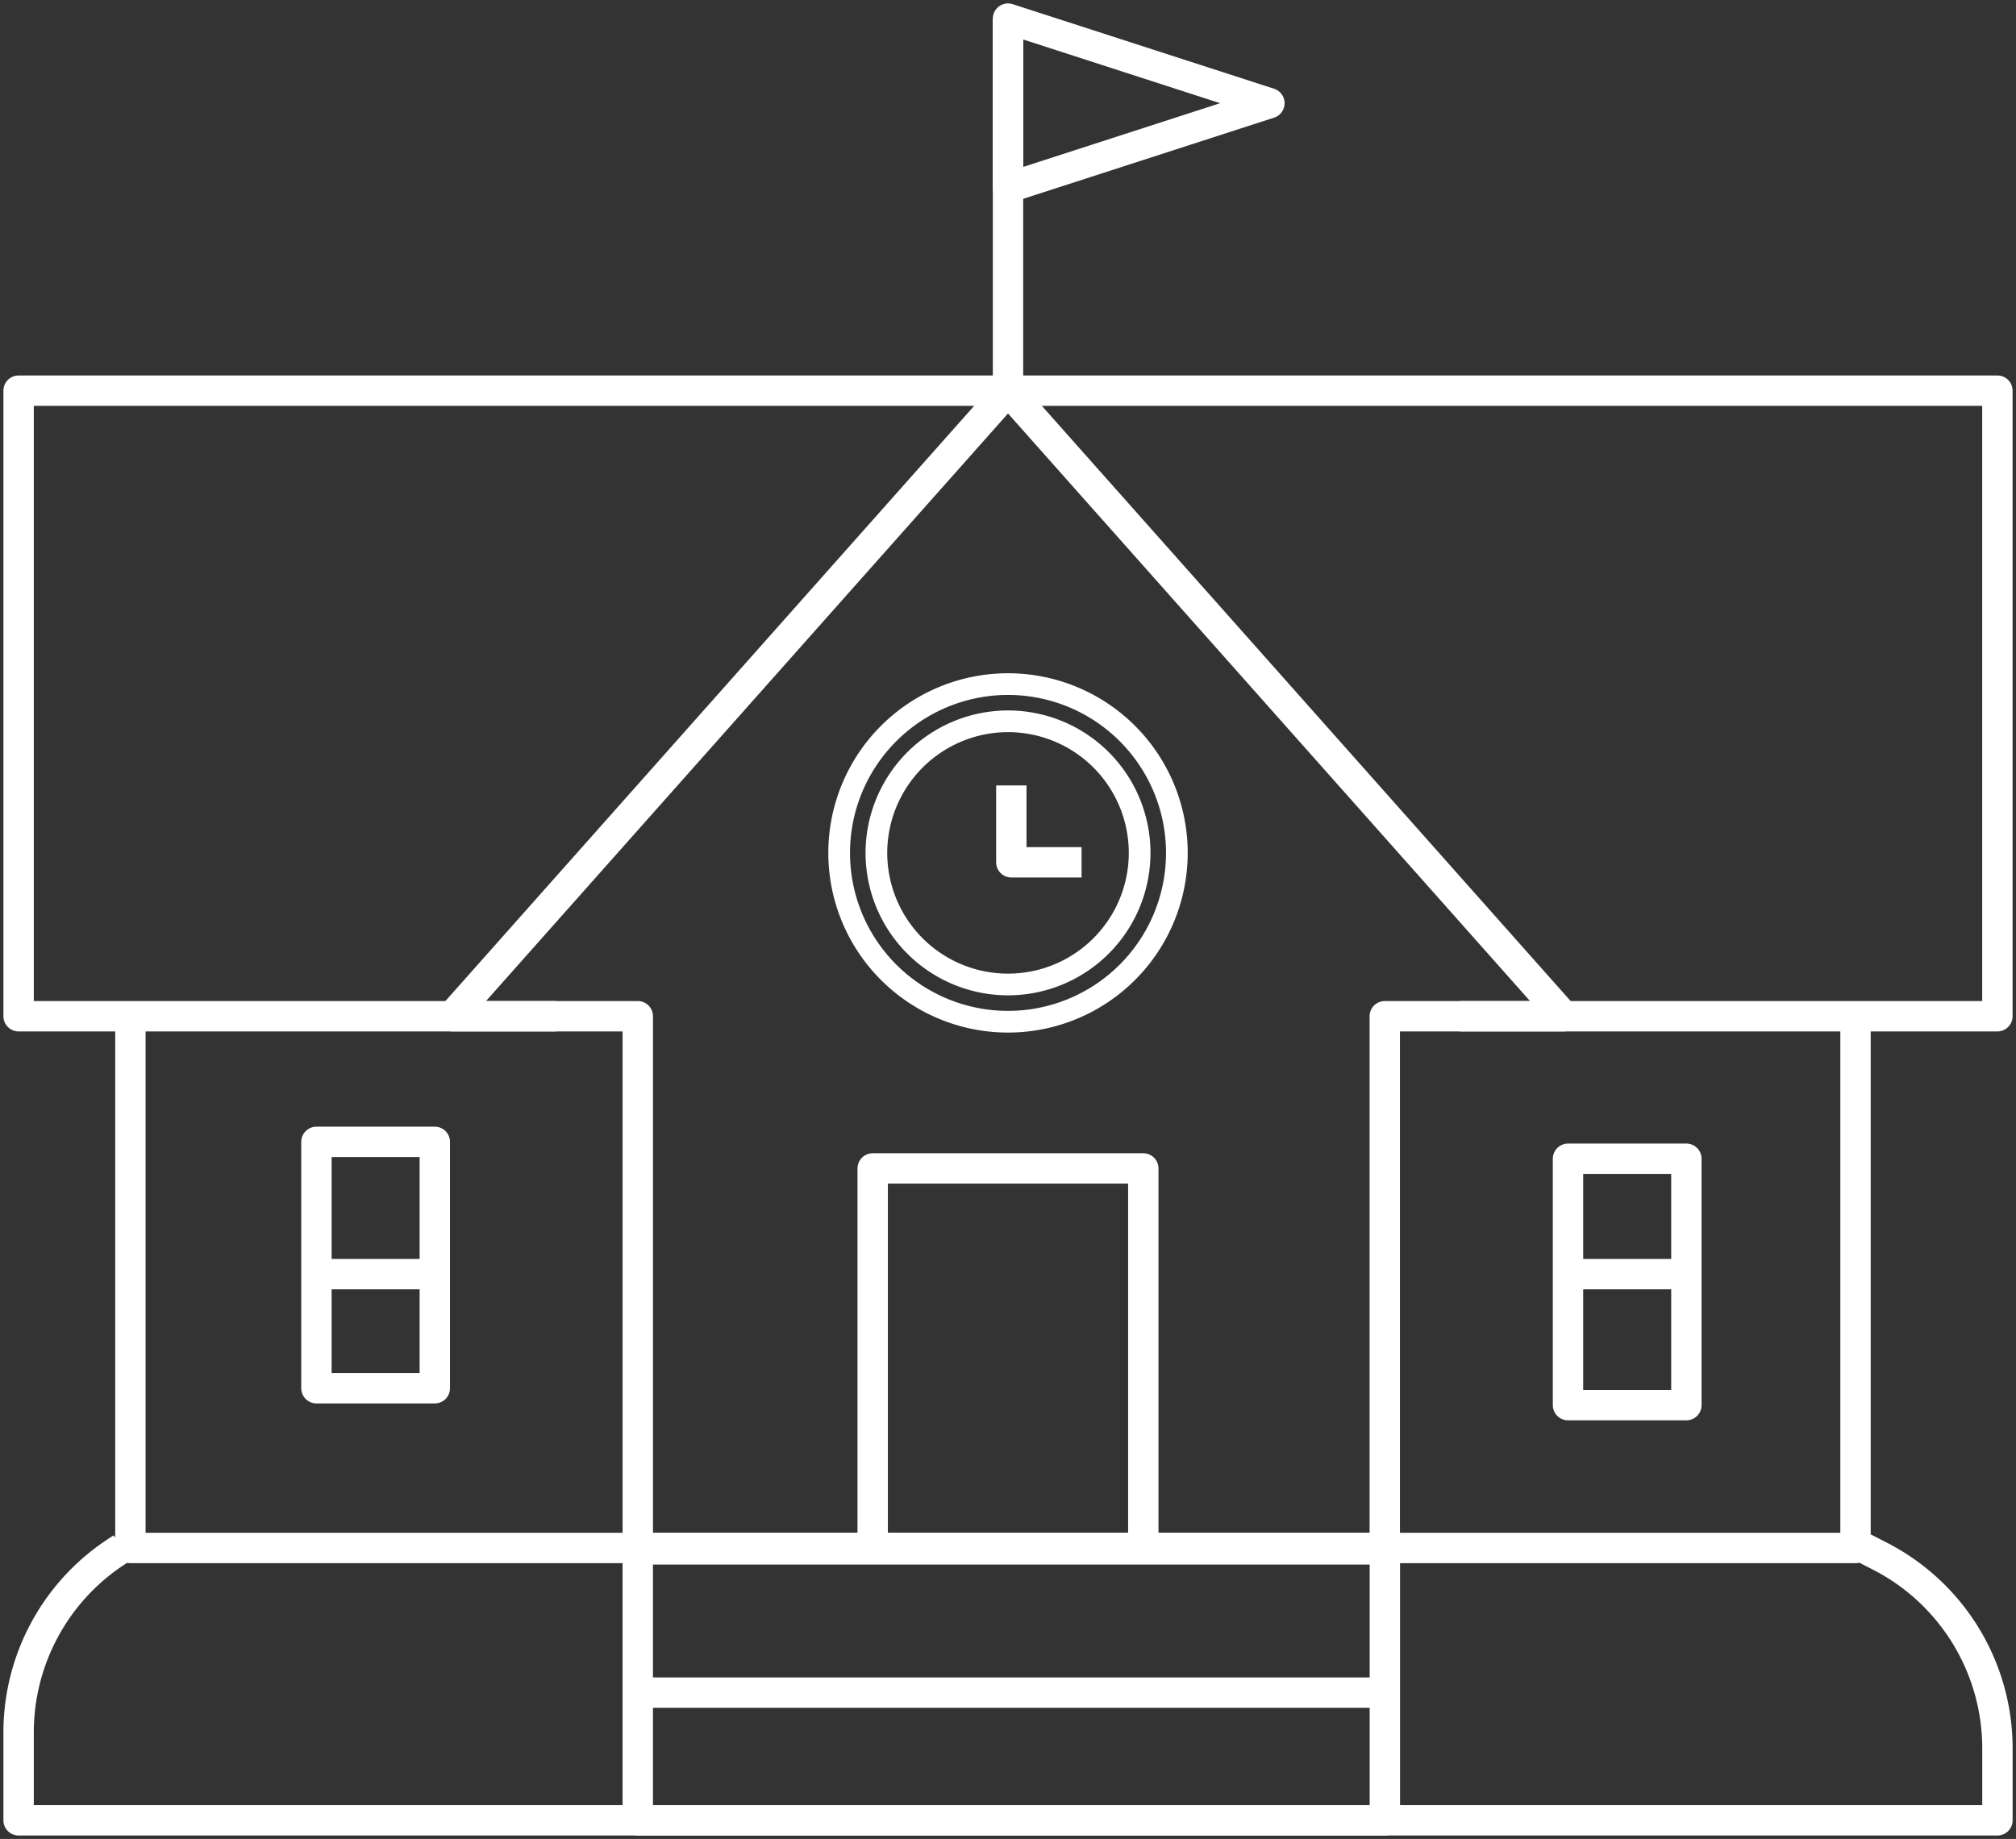<svg xmlns="http://www.w3.org/2000/svg" xmlns:xlink="http://www.w3.org/1999/xlink" width="92.929" height="84.785" viewBox="0 0 92.929 84.785">
  <rect x="0" y="0" width="92.929" height="84.785" fill="#333333" stroke="none"/>
  <defs>
    <clipPath id="clip-path">
      <rect id="矩形_40" data-name="矩形 40" width="92.929" height="84.785" fill="none" stroke="#fff" stroke-width="1"/>
    </clipPath>
  </defs>
  <g id="joy_icon_G" transform="translate(0 0)">
    <g id="组_26" data-name="组 26" transform="translate(0 0)">
      <g id="组_25" data-name="组 25" clip-path="url(#clip-path)">
        <path id="路径_159" data-name="路径 159" d="M25.476,43.544H.7V14.7H91.913V43.544H67.138" transform="translate(0.158 3.311)" fill="none" stroke="#fff" stroke-linejoin="round" stroke-width="1.4"/>
      </g>
    </g>
    <path id="路径_160" data-name="路径 160" d="M84.426,38.242V62.758H4.906V38.242" transform="translate(1.105 8.613)" fill="none" stroke="#fff" stroke-linejoin="round" stroke-width="1.4"/>
    <path id="路径_161" data-name="路径 161" d="M68.253,43.544,42.633,14.7,17.013,43.544h8.554V68.06H60V43.544Z" transform="translate(3.832 3.31)" fill="none" stroke="#fff" stroke-linejoin="round" stroke-width="1.4"/>
    <g id="组_28" data-name="组 28" transform="translate(0 0)">
      <g id="组_27" data-name="组 27" clip-path="url(#clip-path)">
        <path id="路径_162" data-name="路径 162" d="M5.464,58.252l-.311.206A9.959,9.959,0,0,0,.7,66.755v4.053H91.915V67.49a9.957,9.957,0,0,0-5.407-8.856l-.745-.382" transform="translate(0.158 13.119)" fill="none" stroke="#fff" stroke-linejoin="round" stroke-width="1.4"/>
        <rect id="矩形_41" data-name="矩形 41" width="34.438" height="12.492" transform="translate(29.398 71.435)" fill="none" stroke="#fff" stroke-linejoin="round" stroke-width="1.4"/>
        <line id="直线_39" data-name="直线 39" x2="34.438" transform="translate(29.399 78.039)" fill="none" stroke="#fff" stroke-linejoin="round" stroke-width="1.4"/>
        <rect id="矩形_42" data-name="矩形 42" width="5.457" height="11.36" transform="translate(14.586 52.646)" fill="none" stroke="#fff" stroke-linejoin="round" stroke-width="1.4"/>
        <rect id="矩形_43" data-name="矩形 43" width="5.457" height="11.36" transform="translate(72.278 53.425)" fill="none" stroke="#fff" stroke-linejoin="round" stroke-width="1.4"/>
        <path id="路径_163" data-name="路径 163" d="M32.833,61.12V43.968H45.307V61.12" transform="translate(7.394 9.903)" fill="none" stroke="#fff" stroke-linejoin="round" stroke-width="1.4"/>
        <path id="路径_164" data-name="路径 164" d="M39.355,27.458a6.067,6.067,0,1,1-6.067,6.067,6.074,6.074,0,0,1,6.067-6.067m0-1.715a7.783,7.783,0,1,0,7.783,7.783,7.783,7.783,0,0,0-7.783-7.783" transform="translate(7.11 5.798)" fill="none" stroke="#fff" stroke-width="1"/>
        <line id="直线_40" data-name="直线 40" y2="17.152" transform="translate(46.465 0.858)" fill="none" stroke="#fff" stroke-linejoin="round" stroke-width="1.4"/>
        <path id="路径_165" data-name="路径 165" d="M37.924.7V8.5l12.05-3.9Z" transform="translate(8.541 0.158)" fill="none" stroke="#fff" stroke-linejoin="round" stroke-width="1.4"/>
        <path id="路径_166" data-name="路径 166" d="M38.049,29.556V33.1h3.238" transform="translate(8.569 6.657)" fill="none" stroke="#fff" stroke-linejoin="round" stroke-width="1.4"/>
        <line id="直线_41" data-name="直线 41" x2="6.126" transform="translate(14.271 58.746)" fill="none" stroke="#fff" stroke-linejoin="round" stroke-width="1.4"/>
        <line id="直线_42" data-name="直线 42" x2="6.126" transform="translate(71.855 58.746)" fill="none" stroke="#fff" stroke-linejoin="round" stroke-width="1.4"/>
      </g>
    </g>
  </g>
</svg>
